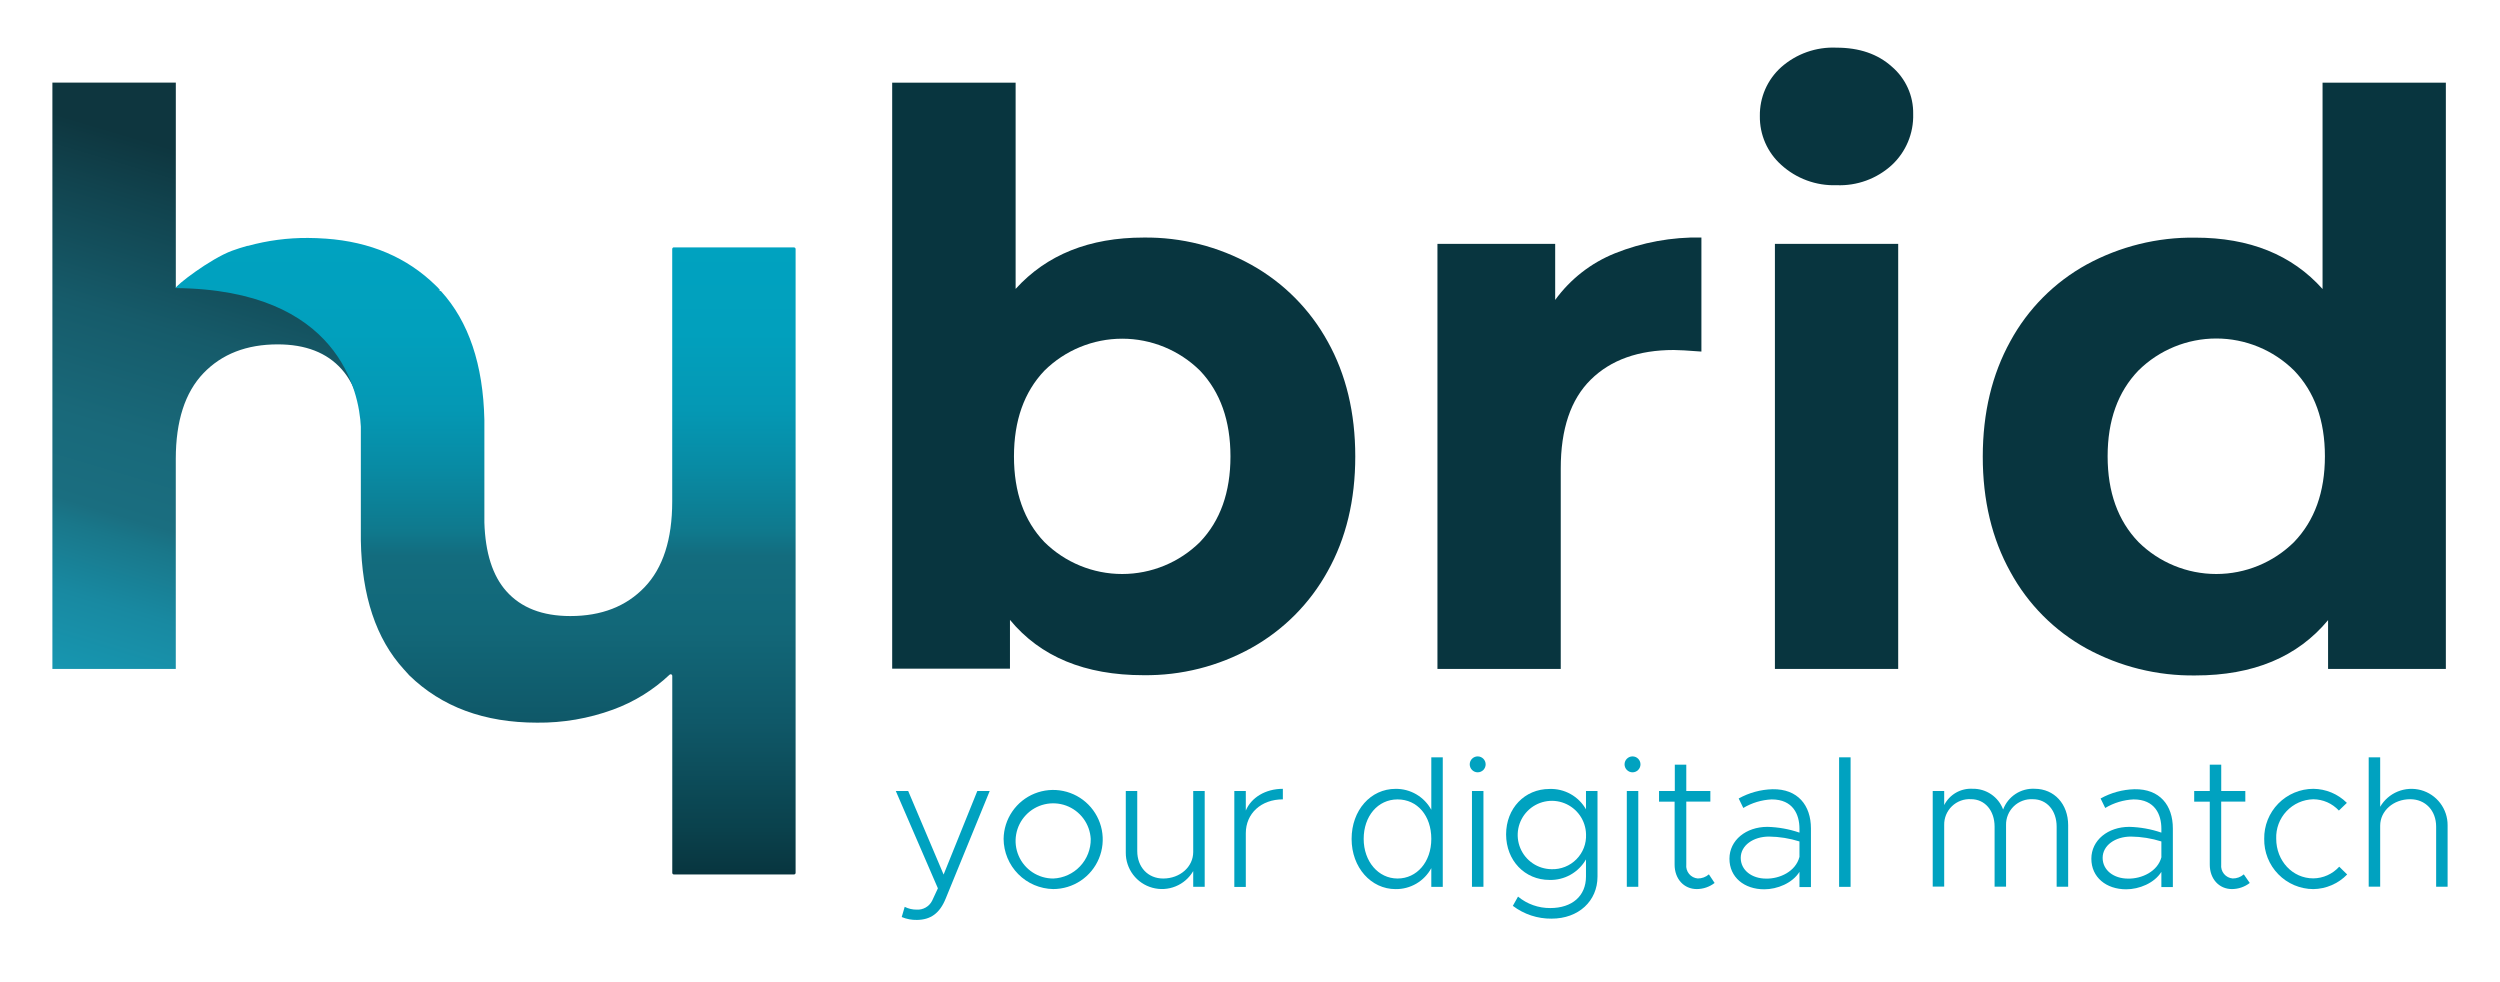<svg width="140" height="55" viewBox="0 0 140 55" fill="none" xmlns="http://www.w3.org/2000/svg">
<path d="M70.076 14.829C71.875 15.831 73.355 17.318 74.348 19.122C75.379 20.966 75.895 23.113 75.895 25.561C75.895 28.009 75.379 30.153 74.348 31.992C73.355 33.796 71.875 35.283 70.076 36.285C68.23 37.311 66.148 37.837 64.036 37.811C60.755 37.811 58.262 36.778 56.558 34.713V37.447H49.962V4.629H56.875V16.179C58.616 14.262 61.006 13.303 64.044 13.303C66.154 13.278 68.233 13.804 70.076 14.829ZM67.2 30.352C68.337 29.163 68.906 27.566 68.906 25.561C68.906 23.556 68.338 21.955 67.203 20.759C66.043 19.611 64.476 18.967 62.844 18.967C61.212 18.967 59.645 19.611 58.485 20.759C57.35 21.953 56.782 23.554 56.782 25.561C56.782 27.568 57.349 29.165 58.483 30.352C59.643 31.5 61.209 32.144 62.841 32.144C64.474 32.144 66.04 31.5 67.2 30.352Z" fill="#08353F"/>
<path d="M90.434 14.186C91.974 13.569 93.621 13.268 95.279 13.3V19.688C94.512 19.629 93.996 19.6 93.732 19.6C91.756 19.6 90.206 20.153 89.083 21.26C87.96 22.366 87.4 24.026 87.402 26.239V37.461H80.497V13.655H87.09V16.797C87.937 15.63 89.096 14.725 90.434 14.186Z" fill="#08353F"/>
<path d="M99.747 9.231C99.364 8.888 99.058 8.466 98.852 7.994C98.646 7.522 98.544 7.012 98.552 6.497C98.544 5.982 98.646 5.471 98.852 5C99.058 4.528 99.364 4.106 99.747 3.762C100.599 3.009 101.71 2.617 102.845 2.669C104.121 2.669 105.154 3.023 105.943 3.732C106.327 4.059 106.632 4.467 106.839 4.926C107.046 5.385 107.148 5.884 107.138 6.387C107.153 6.921 107.054 7.451 106.848 7.943C106.642 8.436 106.334 8.878 105.943 9.242C105.1 10.013 103.987 10.418 102.845 10.371C101.703 10.411 100.591 10.001 99.747 9.231ZM99.395 13.655H106.299V37.461H99.395V13.655Z" fill="#08353F"/>
<path d="M136.968 4.629V37.461H130.372V34.727C128.661 36.792 126.182 37.825 122.938 37.825C120.814 37.854 118.719 37.337 116.854 36.321C115.048 35.328 113.566 33.838 112.582 32.028C111.549 30.17 111.033 28.016 111.035 25.566C111.037 23.116 111.553 20.963 112.582 19.105C113.566 17.295 115.049 15.805 116.854 14.812C118.719 13.797 120.814 13.279 122.938 13.308C125.976 13.308 128.352 14.267 130.063 16.185V4.629H136.968ZM128.469 30.352C129.619 29.156 130.195 27.555 130.195 25.55C130.195 23.545 129.619 21.944 128.469 20.748C127.309 19.6 125.743 18.956 124.111 18.956C122.478 18.956 120.912 19.6 119.752 20.748C118.602 21.942 118.027 23.543 118.027 25.55C118.027 27.557 118.602 29.157 119.752 30.352C120.912 31.5 122.478 32.144 124.111 32.144C125.743 32.144 127.309 31.5 128.469 30.352Z" fill="#08353F"/>
<path d="M20.374 24.719C20.374 24.587 20.374 24.464 20.374 24.336V23.701C20.278 21.765 19.22 16.026 10.041 15.958C9.978 16.018 9.909 16.07 9.846 16.13V4.626H2.934V37.461H9.844V25.703C9.844 23.579 10.36 21.979 11.391 20.901C12.423 19.824 13.809 19.285 15.55 19.285C17.114 19.285 18.309 19.75 19.135 20.68C19.961 21.61 20.372 23.011 20.368 24.883" fill="url(#paint0_linear_830_9806)"/>
<path d="M37.734 13.852C37.722 13.852 37.711 13.855 37.7 13.859C37.689 13.864 37.679 13.87 37.671 13.879C37.662 13.887 37.656 13.897 37.651 13.908C37.647 13.919 37.644 13.931 37.644 13.943V28.082C37.644 30.206 37.128 31.806 36.096 32.883C35.065 33.961 33.678 34.499 31.938 34.499C30.373 34.499 29.178 34.035 28.353 33.105C27.584 32.241 27.177 30.956 27.125 29.261C27.125 29.195 27.125 29.129 27.125 29.064V24.021C27.125 23.967 27.125 23.918 27.125 23.866V23.516C27.058 20.417 26.25 18.015 24.702 16.311L24.574 16.253H24.65C24.566 16.157 24.484 16.056 24.391 15.98C22.787 14.414 20.737 13.541 18.241 13.363H18.225C17.905 13.341 17.579 13.325 17.246 13.325C16.111 13.318 14.982 13.467 13.888 13.768H13.869H13.85C13.56 13.85 13.275 13.937 12.996 14.041C11.771 14.492 9.789 16.021 9.844 16.133C18.988 16.218 20.111 21.957 20.207 23.89V24.524C20.207 24.65 20.207 24.776 20.207 24.907V30.261C20.26 33.371 21.06 35.776 22.608 37.474L22.769 37.652C22.818 37.707 22.865 37.764 22.919 37.819C24.735 39.586 27.121 40.469 30.078 40.469C31.527 40.484 32.967 40.236 34.327 39.739C35.507 39.309 36.586 38.642 37.499 37.781C37.512 37.769 37.527 37.761 37.544 37.758C37.561 37.755 37.578 37.757 37.594 37.764C37.609 37.77 37.623 37.782 37.632 37.796C37.642 37.81 37.647 37.827 37.647 37.844V48.88C37.647 48.892 37.649 48.903 37.654 48.914C37.658 48.925 37.665 48.935 37.673 48.943C37.682 48.952 37.692 48.959 37.703 48.963C37.714 48.968 37.725 48.97 37.737 48.97H44.464C44.475 48.97 44.487 48.968 44.498 48.963C44.509 48.959 44.519 48.952 44.528 48.943C44.536 48.935 44.542 48.925 44.547 48.914C44.552 48.903 44.554 48.892 44.554 48.88V13.945C44.554 13.933 44.552 13.922 44.547 13.911C44.542 13.9 44.536 13.89 44.528 13.881C44.519 13.873 44.509 13.866 44.498 13.862C44.487 13.857 44.475 13.855 44.464 13.855H37.734V13.852Z" fill="url(#paint1_linear_830_9806)"/>
<path d="M50.496 51.354L50.663 50.783C50.868 50.887 51.096 50.94 51.327 50.939C51.505 50.951 51.683 50.91 51.838 50.821C51.993 50.733 52.119 50.601 52.199 50.441L52.522 49.746L50.165 44.297H50.859L52.842 48.975L54.729 44.297H55.423L52.962 50.312C52.62 51.163 52.101 51.505 51.354 51.516C51.06 51.523 50.767 51.468 50.496 51.354Z" fill="#00A2C0"/>
<path d="M56.202 46.977C56.209 46.429 56.378 45.897 56.687 45.445C56.996 44.993 57.431 44.643 57.939 44.438C58.446 44.234 59.003 44.183 59.539 44.294C60.075 44.405 60.566 44.671 60.951 45.06C61.335 45.449 61.597 45.943 61.702 46.48C61.806 47.017 61.75 47.573 61.54 48.078C61.33 48.584 60.975 49.015 60.52 49.319C60.065 49.623 59.53 49.786 58.983 49.788C58.244 49.775 57.539 49.474 57.02 48.949C56.5 48.424 56.207 47.716 56.202 46.977ZM61.081 46.977C61.058 46.565 60.916 46.17 60.671 45.839C60.426 45.508 60.089 45.256 59.703 45.114C59.316 44.973 58.896 44.948 58.495 45.042C58.095 45.136 57.73 45.346 57.448 45.646C57.165 45.945 56.976 46.321 56.905 46.726C56.833 47.132 56.882 47.549 57.046 47.927C57.209 48.305 57.48 48.627 57.824 48.852C58.169 49.078 58.572 49.198 58.983 49.197C59.553 49.173 60.092 48.928 60.483 48.513C60.875 48.099 61.09 47.547 61.081 46.977Z" fill="#00A2C0"/>
<path d="M67.463 44.297V49.662H66.82V48.781C66.595 49.167 66.249 49.468 65.835 49.636C65.422 49.805 64.964 49.832 64.534 49.714C64.103 49.596 63.724 49.339 63.454 48.983C63.185 48.627 63.04 48.191 63.044 47.745V44.297H63.686V47.66C63.686 48.562 64.288 49.197 65.138 49.197C66.082 49.197 66.82 48.543 66.82 47.712V44.297H67.463Z" fill="#00A2C0"/>
<path d="M71.84 44.174V44.764C70.626 44.764 69.765 45.552 69.765 46.662V49.67H69.122V44.297H69.765V45.391C70.066 44.671 70.856 44.174 71.84 44.174Z" fill="#00A2C0"/>
<path d="M80.795 42.41V49.664H80.153V48.617C79.958 48.977 79.668 49.276 79.316 49.483C78.963 49.689 78.56 49.796 78.151 49.79C76.784 49.79 75.69 48.587 75.69 46.979C75.69 45.371 76.759 44.176 78.151 44.176C78.56 44.171 78.963 44.277 79.316 44.484C79.668 44.691 79.958 44.99 80.153 45.349V42.41H80.795ZM80.153 46.977C80.153 45.68 79.374 44.767 78.263 44.767C77.153 44.767 76.366 45.711 76.366 46.977C76.366 48.242 77.186 49.197 78.263 49.197C79.341 49.197 80.153 48.273 80.153 46.977Z" fill="#00A2C0"/>
<path d="M82.305 42.804C82.305 42.686 82.352 42.572 82.435 42.489C82.519 42.405 82.632 42.358 82.75 42.358C82.869 42.358 82.982 42.405 83.066 42.489C83.149 42.572 83.196 42.686 83.196 42.804C83.196 42.922 83.149 43.035 83.066 43.119C82.982 43.203 82.869 43.25 82.75 43.25C82.632 43.25 82.519 43.203 82.435 43.119C82.352 43.035 82.305 42.922 82.305 42.804ZM82.43 44.297H83.073V49.662H82.43V44.297Z" fill="#00A2C0"/>
<path d="M89.46 44.297V49.09C89.46 50.457 88.402 51.444 86.888 51.444C86.105 51.453 85.342 51.201 84.719 50.728L85.009 50.209C85.516 50.629 86.155 50.856 86.814 50.851C88.039 50.851 88.815 50.176 88.815 49.087V48.125C88.611 48.484 88.313 48.781 87.952 48.984C87.592 49.187 87.183 49.288 86.77 49.276C85.381 49.276 84.342 48.182 84.342 46.725C84.342 45.267 85.381 44.182 86.77 44.182C87.183 44.167 87.591 44.265 87.952 44.466C88.312 44.667 88.611 44.963 88.815 45.322V44.297H89.458H89.46ZM88.818 46.714C88.809 46.338 88.689 45.974 88.474 45.665C88.259 45.357 87.958 45.119 87.609 44.981C87.259 44.842 86.876 44.81 86.509 44.888C86.141 44.966 85.804 45.15 85.541 45.418C85.277 45.685 85.098 46.025 85.026 46.394C84.954 46.763 84.992 47.145 85.136 47.492C85.279 47.839 85.522 48.137 85.834 48.347C86.145 48.557 86.512 48.671 86.888 48.675C87.146 48.683 87.403 48.638 87.643 48.542C87.883 48.447 88.1 48.302 88.281 48.118C88.463 47.934 88.604 47.715 88.697 47.474C88.789 47.233 88.83 46.975 88.818 46.717V46.714Z" fill="#00A2C0"/>
<path d="M90.975 42.804C90.975 42.686 91.022 42.572 91.106 42.489C91.19 42.405 91.303 42.358 91.421 42.358C91.539 42.358 91.653 42.405 91.736 42.489C91.82 42.572 91.867 42.686 91.867 42.804C91.867 42.922 91.82 43.035 91.736 43.119C91.653 43.203 91.539 43.25 91.421 43.25C91.303 43.25 91.19 43.203 91.106 43.119C91.022 43.035 90.975 42.922 90.975 42.804ZM91.101 44.297H91.744V49.662H91.101V44.297Z" fill="#00A2C0"/>
<path d="M96.018 49.446C95.732 49.666 95.383 49.786 95.022 49.788C94.295 49.788 93.778 49.216 93.778 48.42V44.893H92.906V44.297H93.789V42.823H94.432V44.297H95.78V44.888H94.432V48.415C94.421 48.508 94.43 48.603 94.457 48.693C94.484 48.783 94.529 48.867 94.589 48.94C94.649 49.013 94.722 49.072 94.806 49.116C94.889 49.16 94.981 49.186 95.074 49.194C95.303 49.197 95.525 49.115 95.698 48.964L96.018 49.446Z" fill="#00A2C0"/>
<path d="M101.413 46.394V49.675H100.77V48.825C100.376 49.457 99.526 49.801 98.799 49.801C97.677 49.801 96.849 49.126 96.849 48.089C96.849 47.053 97.773 46.304 98.976 46.304C99.587 46.32 100.192 46.428 100.77 46.627V46.408C100.77 45.62 100.417 44.767 99.214 44.767C98.653 44.793 98.107 44.957 97.625 45.246L97.366 44.715C97.947 44.392 98.598 44.214 99.263 44.196C100.677 44.174 101.413 45.098 101.413 46.394ZM100.77 47.983V47.121C100.219 46.948 99.646 46.855 99.069 46.848C98.178 46.848 97.481 47.346 97.481 48.04C97.481 48.735 98.104 49.202 98.902 49.202C99.649 49.219 100.562 48.811 100.77 47.983Z" fill="#00A2C0"/>
<path d="M103.001 42.41H103.633V49.664H102.99V42.41H103.001Z" fill="#00A2C0"/>
<path d="M115.817 46.211V49.656H115.172V46.293C115.172 45.391 114.625 44.756 113.843 44.756C113.647 44.744 113.45 44.773 113.266 44.842C113.082 44.91 112.913 45.015 112.772 45.152C112.631 45.288 112.519 45.453 112.445 45.635C112.37 45.816 112.334 46.012 112.339 46.208V49.654H111.697V46.29C111.697 45.388 111.15 44.754 110.379 44.754C110.182 44.742 109.986 44.771 109.802 44.839C109.617 44.907 109.449 45.013 109.308 45.149C109.166 45.286 109.055 45.45 108.98 45.632C108.906 45.814 108.87 46.009 108.875 46.206V49.651H108.232V44.297H108.875V45.084C109.022 44.794 109.251 44.554 109.533 44.391C109.815 44.229 110.138 44.153 110.463 44.171C110.834 44.163 111.198 44.271 111.505 44.479C111.811 44.687 112.046 44.986 112.175 45.333C112.307 44.977 112.549 44.672 112.867 44.463C113.184 44.254 113.559 44.152 113.939 44.171C115.038 44.174 115.817 45.024 115.817 46.211Z" fill="#00A2C0"/>
<path d="M121.68 46.394V49.675H121.037V48.825C120.643 49.457 119.793 49.801 119.066 49.801C117.945 49.801 117.116 49.126 117.116 48.089C117.116 47.053 118.04 46.304 119.243 46.304C119.854 46.32 120.459 46.428 121.037 46.627V46.408C121.037 45.62 120.684 44.767 119.481 44.767C118.92 44.793 118.375 44.957 117.893 45.246L117.633 44.715C118.214 44.392 118.865 44.214 119.531 44.196C120.952 44.174 121.68 45.098 121.68 46.394ZM121.037 47.983V47.121C120.487 46.948 119.914 46.855 119.336 46.848C118.445 46.848 117.748 47.346 117.748 48.04C117.748 48.735 118.371 49.202 119.17 49.202C119.924 49.219 120.838 48.811 121.045 47.983H121.037Z" fill="#00A2C0"/>
<path d="M125.986 49.446C125.701 49.666 125.351 49.786 124.991 49.788C124.264 49.788 123.747 49.216 123.747 48.42V44.893H122.875V44.297H123.747V42.823H124.389V44.297H125.738V44.888H124.387V48.415C124.377 48.508 124.385 48.603 124.412 48.693C124.439 48.783 124.484 48.867 124.544 48.94C124.604 49.013 124.677 49.072 124.761 49.116C124.844 49.16 124.936 49.186 125.029 49.194C125.258 49.197 125.48 49.115 125.653 48.964L125.986 49.446Z" fill="#00A2C0"/>
<path d="M126.796 46.977C126.79 46.611 126.857 46.248 126.992 45.909C127.128 45.57 127.329 45.261 127.585 45C127.841 44.739 128.146 44.532 128.483 44.39C128.82 44.248 129.181 44.175 129.546 44.174C130.252 44.18 130.926 44.463 131.425 44.961L130.977 45.391C130.794 45.193 130.572 45.035 130.326 44.926C130.079 44.818 129.813 44.761 129.544 44.759C129.262 44.766 128.984 44.828 128.726 44.943C128.469 45.058 128.237 45.224 128.044 45.429C127.85 45.635 127.7 45.877 127.601 46.141C127.503 46.405 127.457 46.686 127.468 46.968C127.468 48.212 128.382 49.189 129.544 49.189C129.818 49.186 130.088 49.127 130.338 49.014C130.588 48.901 130.812 48.739 130.996 48.535L131.441 48.97C131.195 49.225 130.9 49.428 130.574 49.569C130.249 49.71 129.898 49.785 129.544 49.79C129.178 49.788 128.816 49.713 128.48 49.57C128.143 49.427 127.838 49.218 127.583 48.956C127.327 48.695 127.126 48.385 126.991 48.045C126.856 47.706 126.79 47.342 126.796 46.977Z" fill="#00A2C0"/>
<path d="M137.066 46.211V49.656H136.424V46.293C136.424 45.391 135.822 44.756 134.972 44.756C134.028 44.756 133.29 45.41 133.29 46.241V49.654H132.647V42.41H133.29V45.18C133.515 44.795 133.86 44.494 134.273 44.326C134.686 44.157 135.143 44.129 135.574 44.246C136.004 44.364 136.383 44.62 136.653 44.975C136.923 45.331 137.068 45.765 137.066 46.211Z" fill="#00A2C0"/>
<defs>
<linearGradient id="paint0_linear_830_9806" x1="1.504" y1="48.748" x2="13.259" y2="9.371" gradientUnits="userSpaceOnUse">
<stop stop-color="#16A1BD"/>
<stop offset="0.16" stop-color="#169FBA"/>
<stop offset="0.27" stop-color="#1797B1"/>
<stop offset="0.38" stop-color="#1889A1"/>
<stop offset="0.47" stop-color="#19778A"/>
<stop offset="0.5" stop-color="#1A6E80"/>
<stop offset="0.61" stop-color="#19697A"/>
<stop offset="0.76" stop-color="#165B6A"/>
<stop offset="0.92" stop-color="#11434E"/>
<stop offset="1" stop-color="#0E363F"/>
</linearGradient>
<linearGradient id="paint1_linear_830_9806" x1="27.188" y1="13.311" x2="27.188" y2="48.97" gradientUnits="userSpaceOnUse">
<stop stop-color="#00A2C0"/>
<stop offset="0.15" stop-color="#01A0BD"/>
<stop offset="0.27" stop-color="#0498B4"/>
<stop offset="0.36" stop-color="#088BA4"/>
<stop offset="0.46" stop-color="#0F798D"/>
<stop offset="0.5" stop-color="#136C7E"/>
<stop offset="0.62" stop-color="#126778"/>
<stop offset="0.76" stop-color="#0F5868"/>
<stop offset="0.93" stop-color="#0A414C"/>
<stop offset="1" stop-color="#08353F"/>
</linearGradient>
</defs>
</svg>
